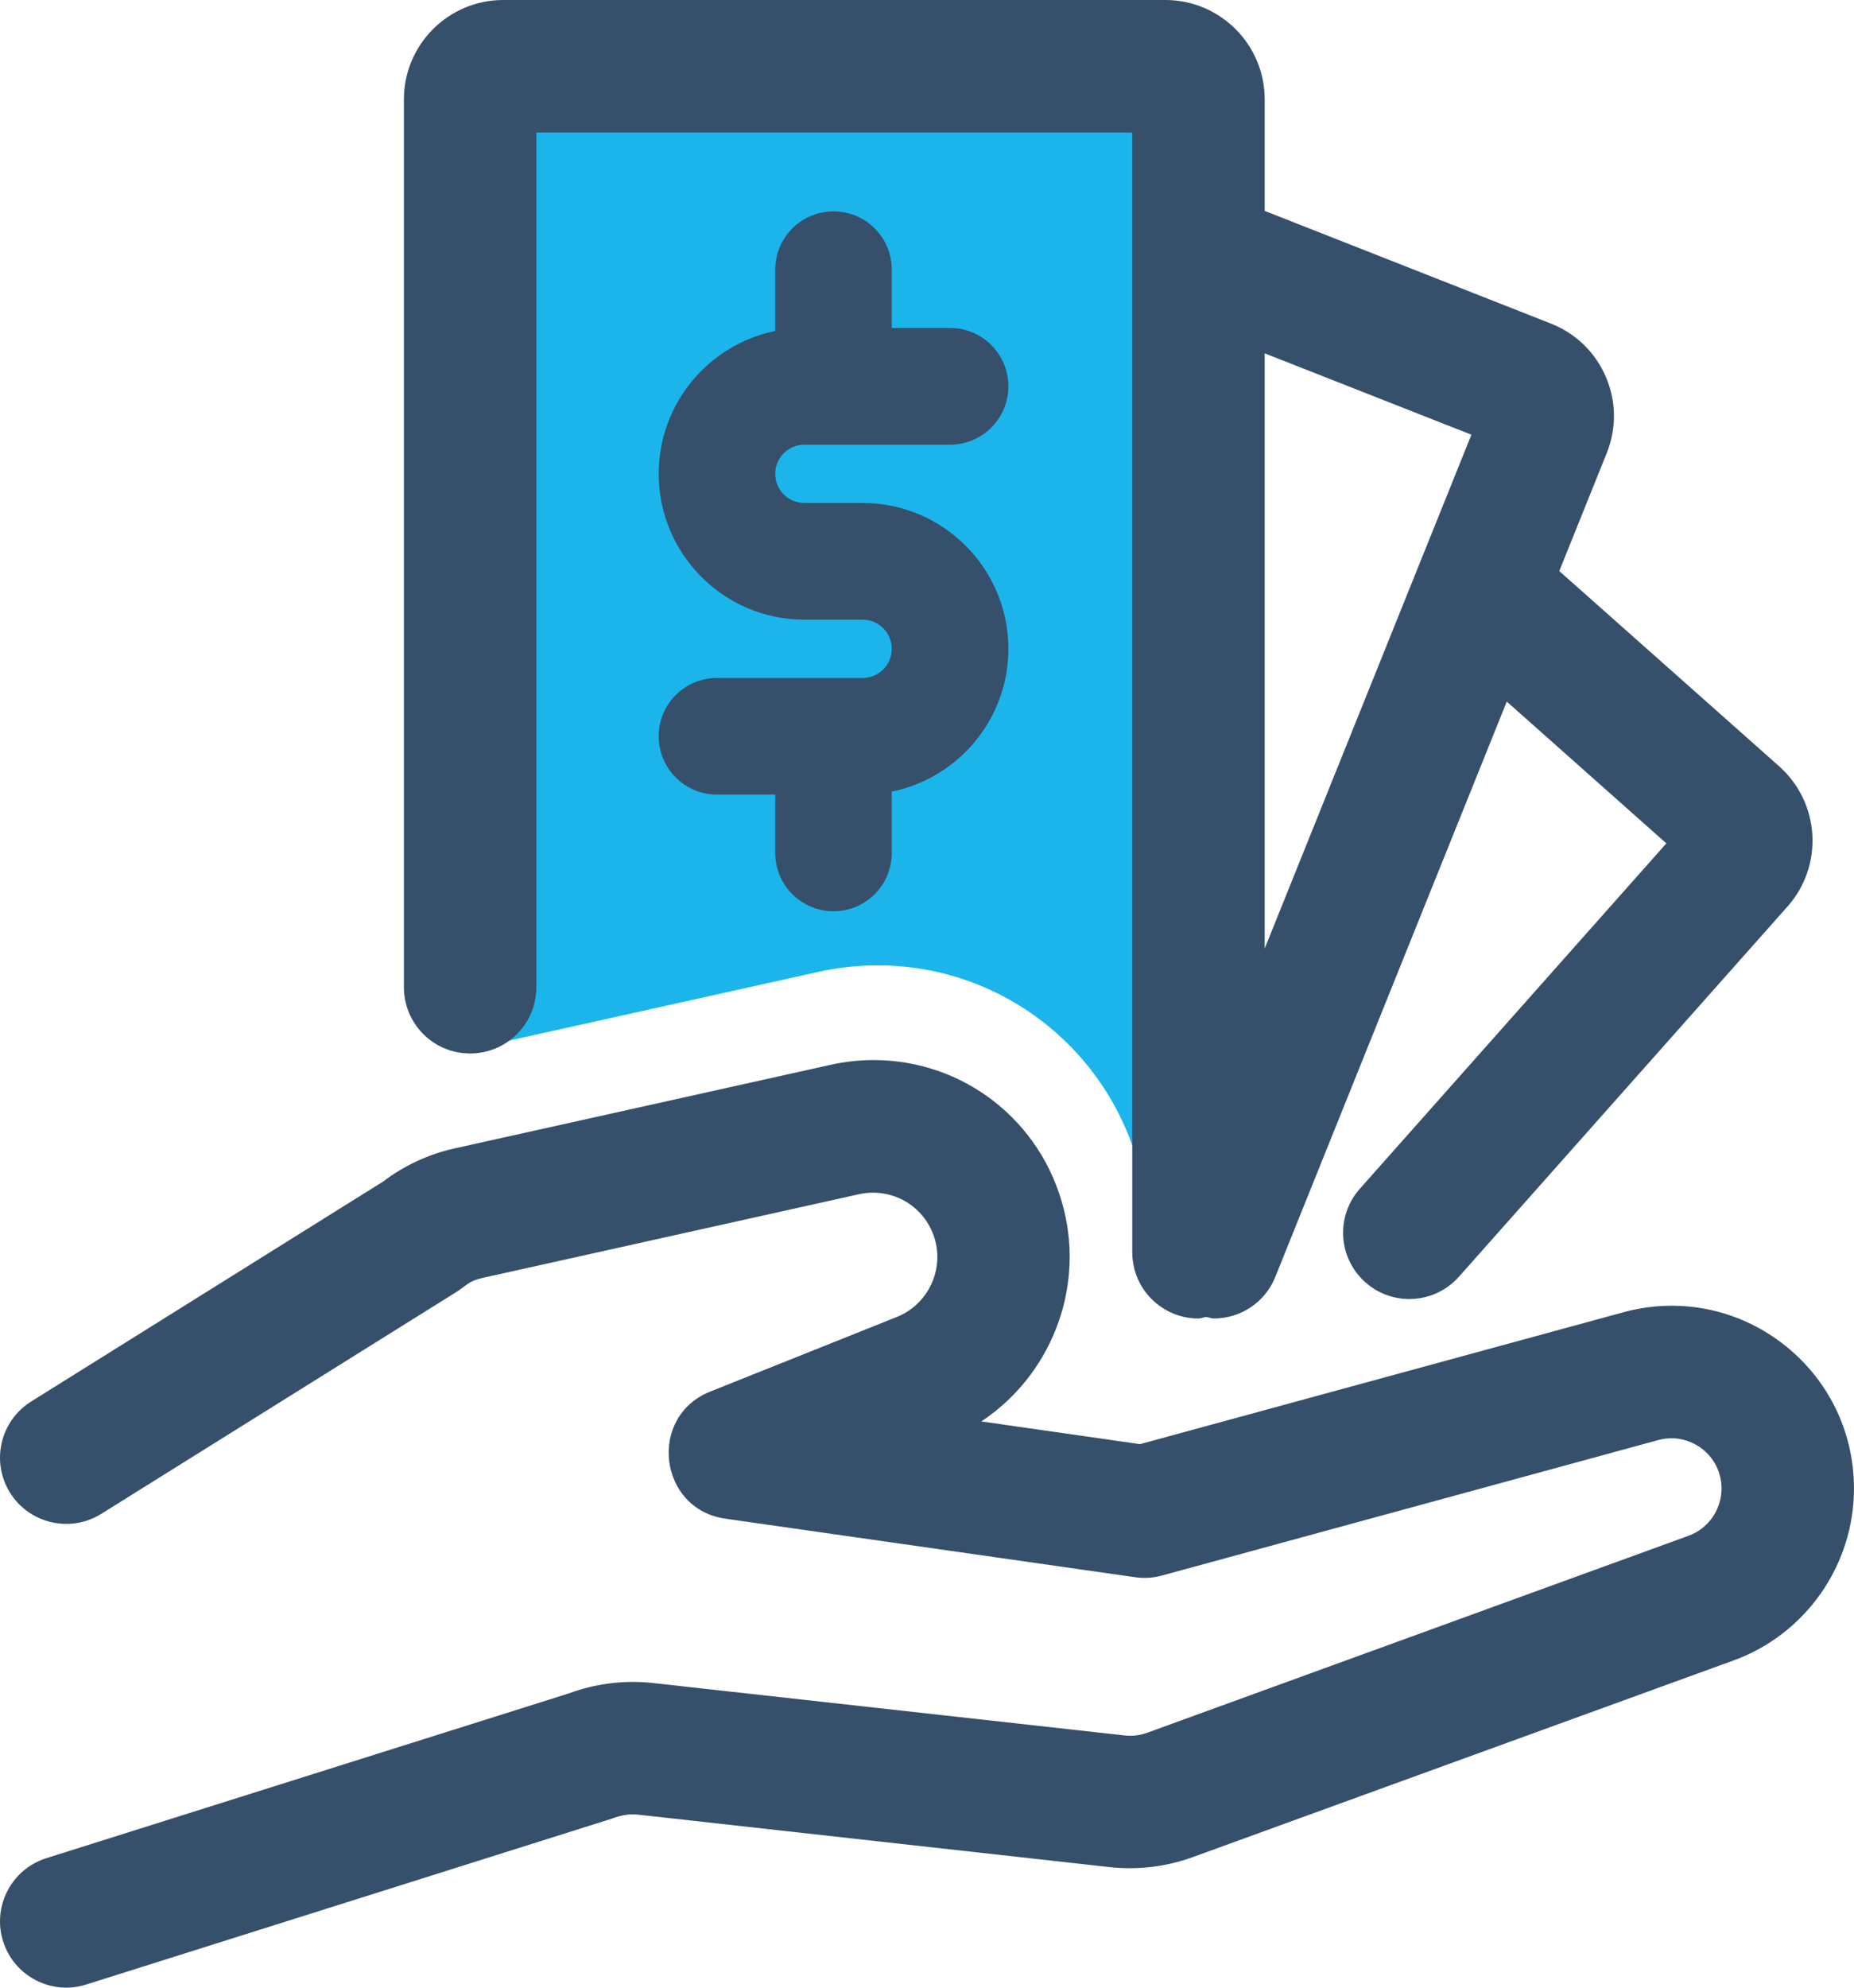 <?xml version="1.0" encoding="UTF-8"?>
<svg width="56px" height="60px" viewBox="0 0 56 60" version="1.1" xmlns="http://www.w3.org/2000/svg" xmlns:xlink="http://www.w3.org/1999/xlink">
    <title>4 Filled Line/Productos/Credito consumo</title>
    <g id="Landing-Proyecto-Bienvenida-Coopeuch" stroke="none" stroke-width="1" fill="none" fill-rule="evenodd">
        <g id="Landing-Proyecto-Bienvenida-Coopeuch---Desk" transform="translate(-1120, -2030)">
            <g id="02.Molecula/010.icono-info/01.desktop/02.card-landing/01.ico-64px-Copy-3" transform="translate(947, 1986)">
                <g id="Group-10" transform="translate(173, 44)">
                    <path d="M26.512,29.14 C30.264,29.14 33.524,31.696 34.438,35.356 C34.66,36.236 34.708,37.126 34.636,38 L37.2,38 L37.2,2 L13.2,2 L13.2,30.92 C13.2,31.42 13.662,31.792 14.15,31.684 L24.706,29.34 C25.292,29.208 25.9,29.14 26.512,29.14" id="Fill-2" fill="#1BB5EC"></path>
                    <path d="M26.393,31.999 C25.959,31.999 25.519,32.045 25.077,32.145 L13.725,34.667 C12.947,34.839 12.205,35.185 11.571,35.667 L0.943,42.305 C0.005,42.889 -0.281,44.123 0.303,45.059 C0.889,45.995 2.123,46.281 3.059,45.697 L13.777,39.005 C14.097,38.807 14.133,38.673 14.593,38.571 L25.943,36.049 C26.975,35.821 27.995,36.443 28.255,37.475 C28.489,38.415 27.989,39.393 27.091,39.753 L21.451,42.007 C19.555,42.765 19.891,45.555 21.911,45.843 L34.279,47.609 C34.551,47.649 34.827,47.633 35.089,47.561 L50.083,43.471 C50.549,43.345 51.023,43.439 51.405,43.729 C51.783,44.017 51.999,44.457 51.999,44.933 C51.999,45.569 51.599,46.143 51.001,46.359 L34.657,52.303 C34.437,52.383 34.205,52.415 33.959,52.385 L19.719,50.803 C18.861,50.709 17.983,50.819 17.169,51.121 L1.399,56.091 C0.347,56.423 -0.239,57.545 0.093,58.599 C0.425,59.653 1.553,60.239 2.603,59.905 L18.469,54.901 C18.793,54.781 19.039,54.749 19.275,54.777 L33.519,56.361 C34.369,56.453 35.229,56.349 36.021,56.061 L52.369,50.119 C54.541,49.329 55.999,47.245 55.999,44.935 C55.999,43.201 55.209,41.603 53.831,40.549 C52.453,39.497 50.703,39.157 49.031,39.613 L34.435,43.593 L29.641,42.907 C31.701,41.543 32.753,38.979 32.133,36.505 C31.455,33.795 29.065,31.999 26.393,31.999" id="Fill-4" fill="#364F6B"></path>
                    <path d="M38.2,28.632 L38.2,10.666 L44.444,13.122 L38.2,28.632 Z M53.738,23.13 L47.098,17.238 L48.528,13.686 C48.83,12.936 48.824,12.116 48.504,11.376 C48.186,10.634 47.596,10.064 46.846,9.768 L38.2,6.366 L38.2,3 C38.2,1.344 36.854,0 35.2,0 L15.2,0 C13.546,0 12.2,1.344 12.2,3 L12.2,29.8 C12.2,30.906 13.094,31.8 14.2,31.8 C15.306,31.8 16.2,30.906 16.2,29.8 L16.2,4 L34.2,4 L34.2,37.8 C34.2,38.906 35.094,39.8 36.2,39.8 C36.28,39.8 36.35,39.764 36.428,39.754 C36.508,39.764 36.586,39.8 36.664,39.8 C37.456,39.8 38.206,39.328 38.52,38.546 L45.512,21.178 L50.332,25.458 L41.074,35.884 C40.34,36.71 40.414,37.974 41.242,38.708 C41.622,39.046 42.096,39.212 42.57,39.212 C43.12,39.212 43.668,38.986 44.066,38.54 L53.988,27.368 C54.52,26.77 54.788,26 54.742,25.198 C54.694,24.398 54.336,23.664 53.738,23.13 L53.738,23.13 Z" id="Fill-6" fill="#364F6B"></path>
                    <path d="M23.416,14.303 C23.416,14.789 23.81,15.183 24.296,15.183 L26.056,15.183 C28.484,15.183 30.458,17.157 30.458,19.585 C30.458,21.711 28.944,23.487 26.936,23.895 L26.936,25.745 C26.936,26.719 26.15,27.507 25.176,27.507 C24.204,27.507 23.416,26.719 23.416,25.745 L23.416,23.985 L21.656,23.985 C20.684,23.985 19.896,23.199 19.896,22.225 C19.896,21.251 20.684,20.465 21.656,20.465 L26.058,20.465 C26.542,20.465 26.936,20.071 26.936,19.585 C26.936,19.101 26.542,18.705 26.056,18.705 L24.296,18.705 C21.87,18.705 19.896,16.731 19.896,14.303 C19.896,12.177 21.41,10.401 23.416,9.991 L23.416,8.141 C23.416,7.167 24.204,6.381 25.176,6.381 C26.15,6.381 26.936,7.167 26.936,8.141 L26.936,9.901 L28.698,9.901 C29.67,9.901 30.458,10.689 30.458,11.663 C30.458,12.635 29.67,13.423 28.698,13.423 L24.296,13.423 C23.81,13.423 23.416,13.819 23.416,14.303" id="Fill-8" fill="#364F6B"></path>
                </g>
            </g>
        </g>
    </g>
</svg>